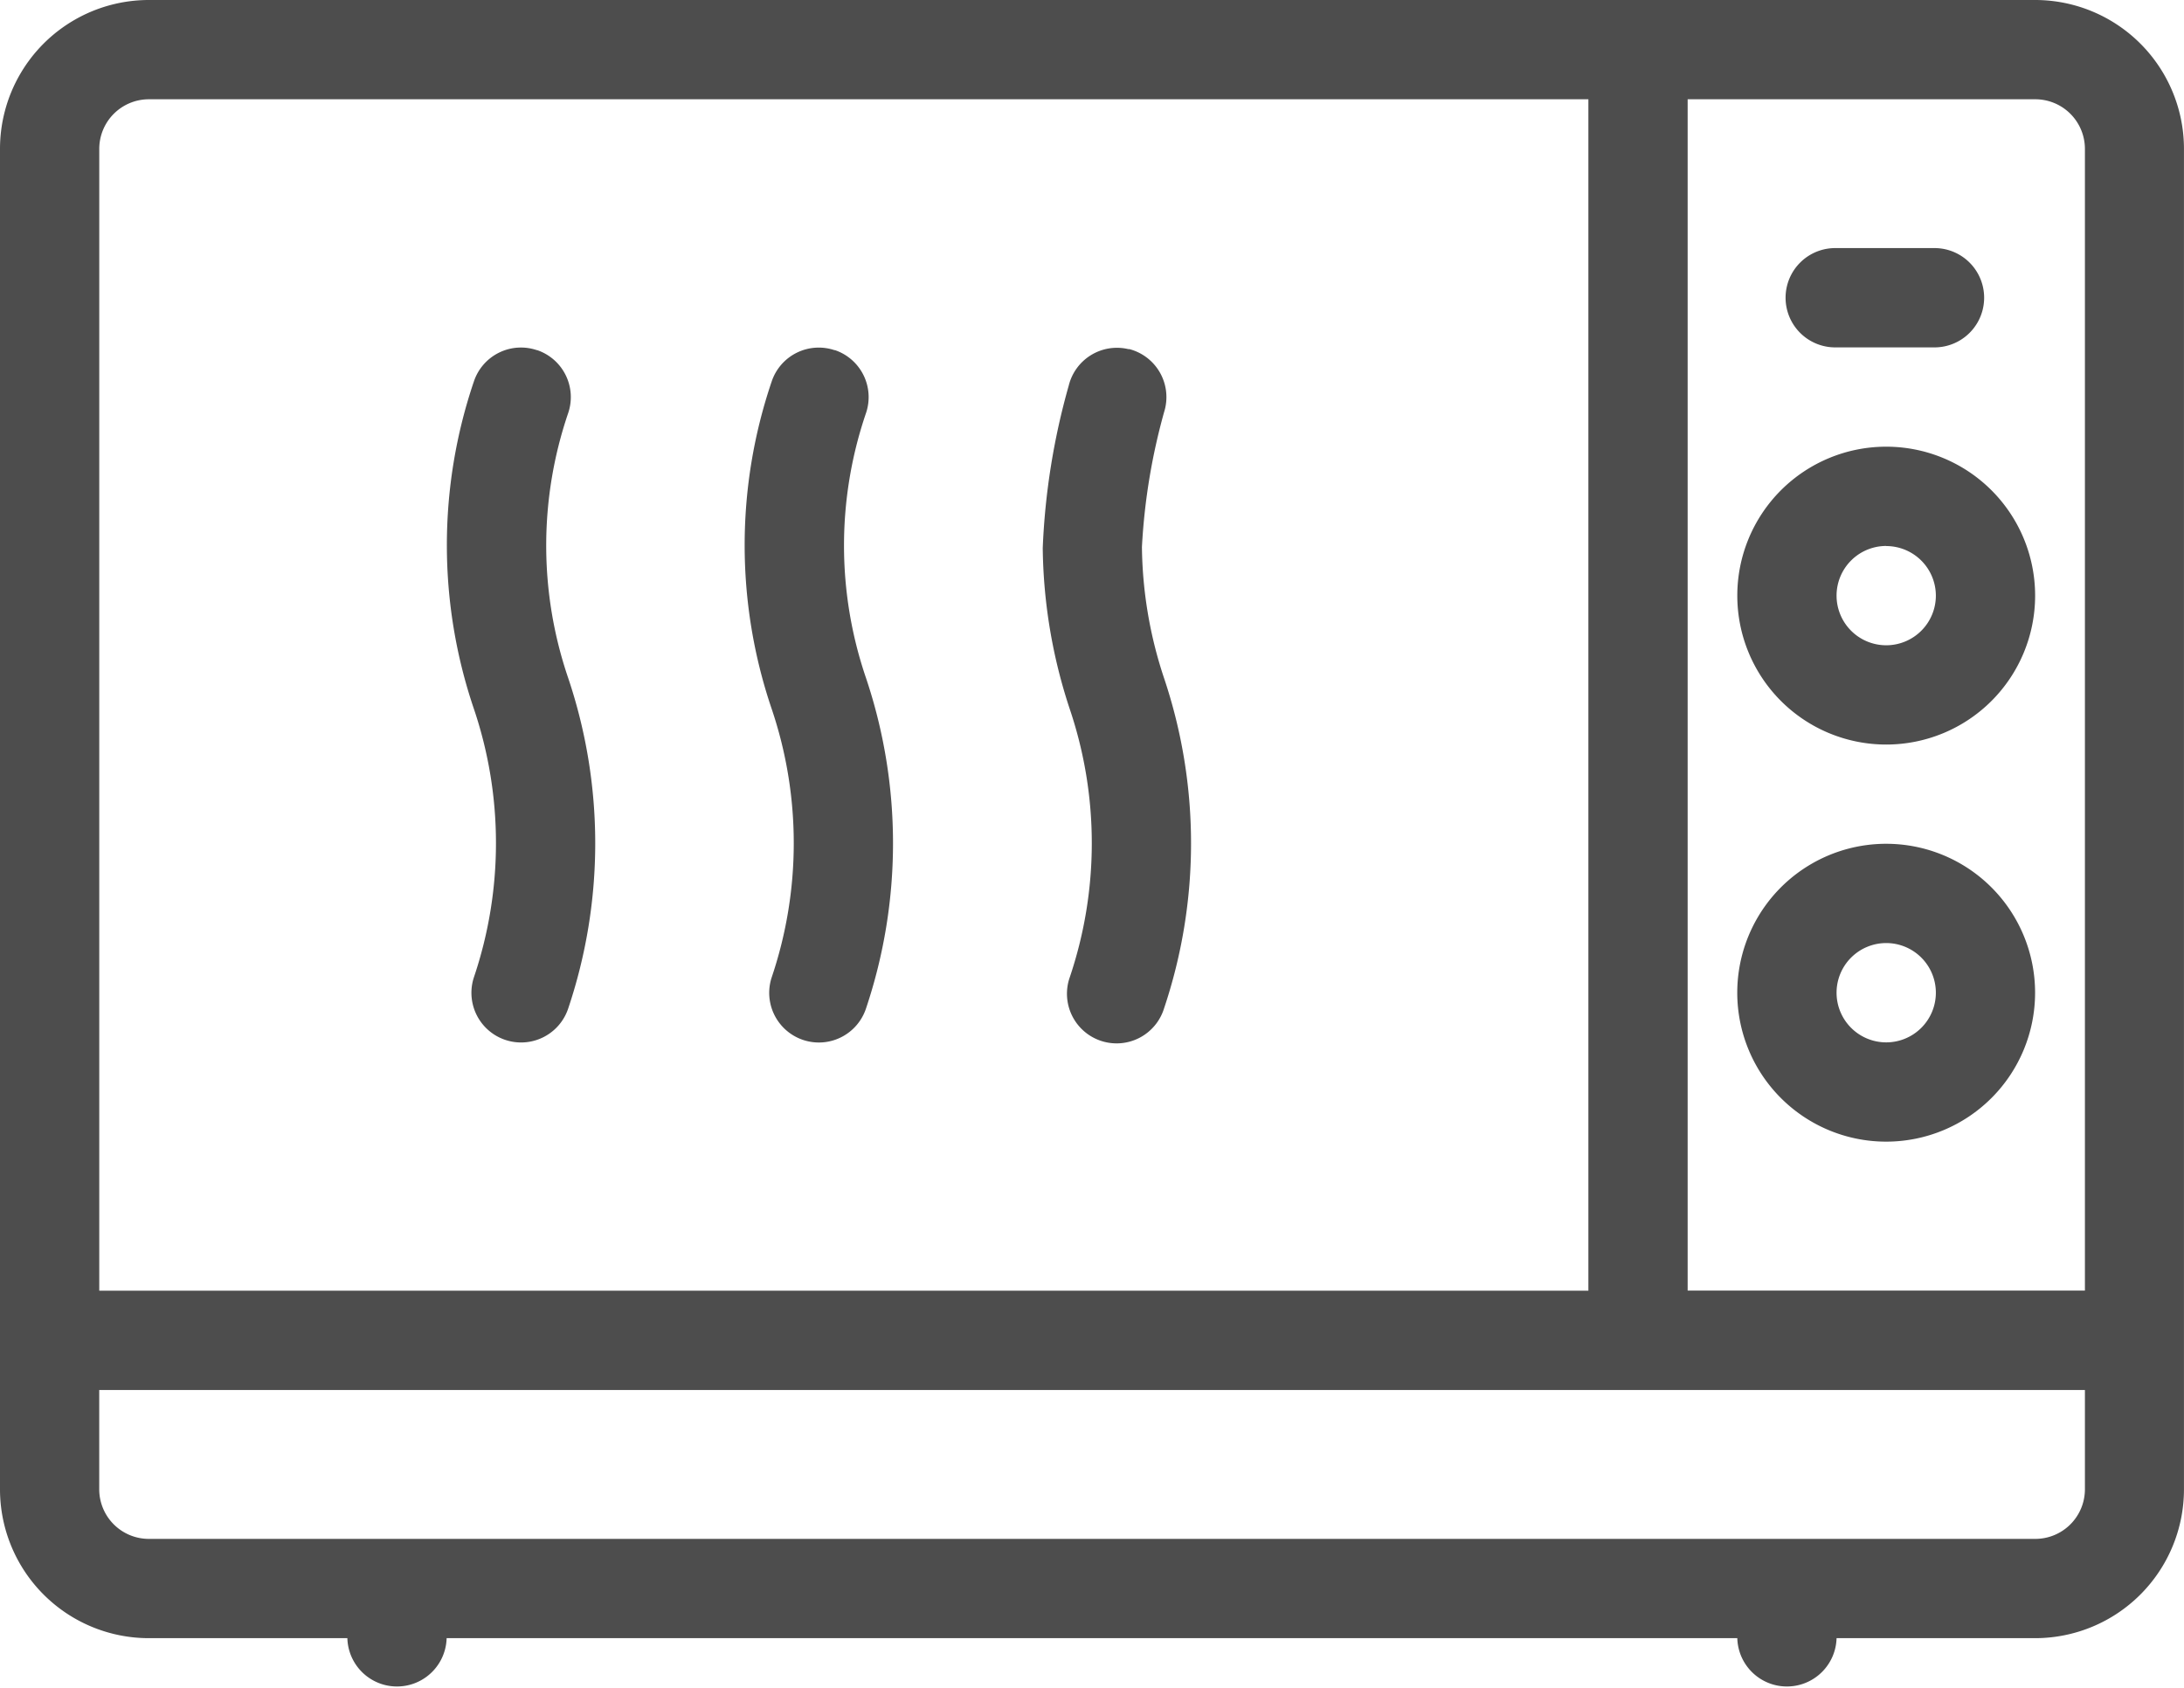 <svg xmlns="http://www.w3.org/2000/svg" width="61.056" height="47.18" viewBox="0 0 61.056 47.18"><path id="微波炉" fill="#4d4d4d" d="M80.707 23.814a4.162 4.162 0 0 1 4.162 4.162v37.467a4.162 4.162 0 0 1-4.162 4.162h-5.55a1.388 1.388 0 0 1-2.775 0H36.3a1.388 1.388 0 0 1-2.775 0h-5.549a4.162 4.162 0 0 1-4.162-4.162V27.976a4.162 4.162 0 0 1 4.162-4.162ZM82.1 62.668H26.588v2.775a1.387 1.387 0 0 0 1.388 1.387h52.731a1.387 1.387 0 0 0 1.393-1.387ZM68.219 26.589H27.976a1.387 1.387 0 0 0-1.387 1.387v31.917h41.63Zm12.489 0h-9.714v33.3H82.1V27.976a1.387 1.387 0 0 0-1.388-1.387ZM76.545 47.4a4.163 4.163 0 1 1-4.164 4.162 4.163 4.163 0 0 1 4.164-4.162Zm0 2.775a1.388 1.388 0 1 0 1.388 1.388 1.388 1.388 0 0 0-1.388-1.388ZM55.372 33.569a1.387 1.387 0 0 1 1.009 1.682 17.392 17.392 0 0 0-.643 3.853 11.97 11.97 0 0 0 .618 3.664 14.5 14.5 0 0 1 0 9.234 1.388 1.388 0 1 1-2.636-.869 11.72 11.72 0 0 0 0-7.5 14.8 14.8 0 0 1-.755-4.5 19.5 19.5 0 0 1 .728-4.545 1.387 1.387 0 0 1 1.682-1.011Zm-8.22.031a1.387 1.387 0 0 1 .873 1.758 11.452 11.452 0 0 0 0 7.41 14.508 14.508 0 0 1 0 9.233 1.388 1.388 0 1 1-2.637-.869 11.719 11.719 0 0 0 0-7.5 14.236 14.236 0 0 1 0-9.157 1.387 1.387 0 0 1 1.758-.872Zm-8.325 0a1.387 1.387 0 0 1 .872 1.758 11.468 11.468 0 0 0 0 7.41A14.492 14.492 0 0 1 39.7 52a1.388 1.388 0 1 1-2.637-.869 11.719 11.719 0 0 0 0-7.5 14.236 14.236 0 0 1 0-9.157 1.387 1.387 0 0 1 1.76-.872Zm37.718 2.7a4.163 4.163 0 1 1-4.163 4.163 4.163 4.163 0 0 1 4.163-4.163Zm0 2.775a1.388 1.388 0 1 0 1.388 1.388 1.388 1.388 0 0 0-1.388-1.385Zm1.387-8.326a1.388 1.388 0 0 1 0 2.775h-2.775a1.388 1.388 0 1 1 0-2.775Z" transform="translate(-23.814 -23.814)"/></svg>